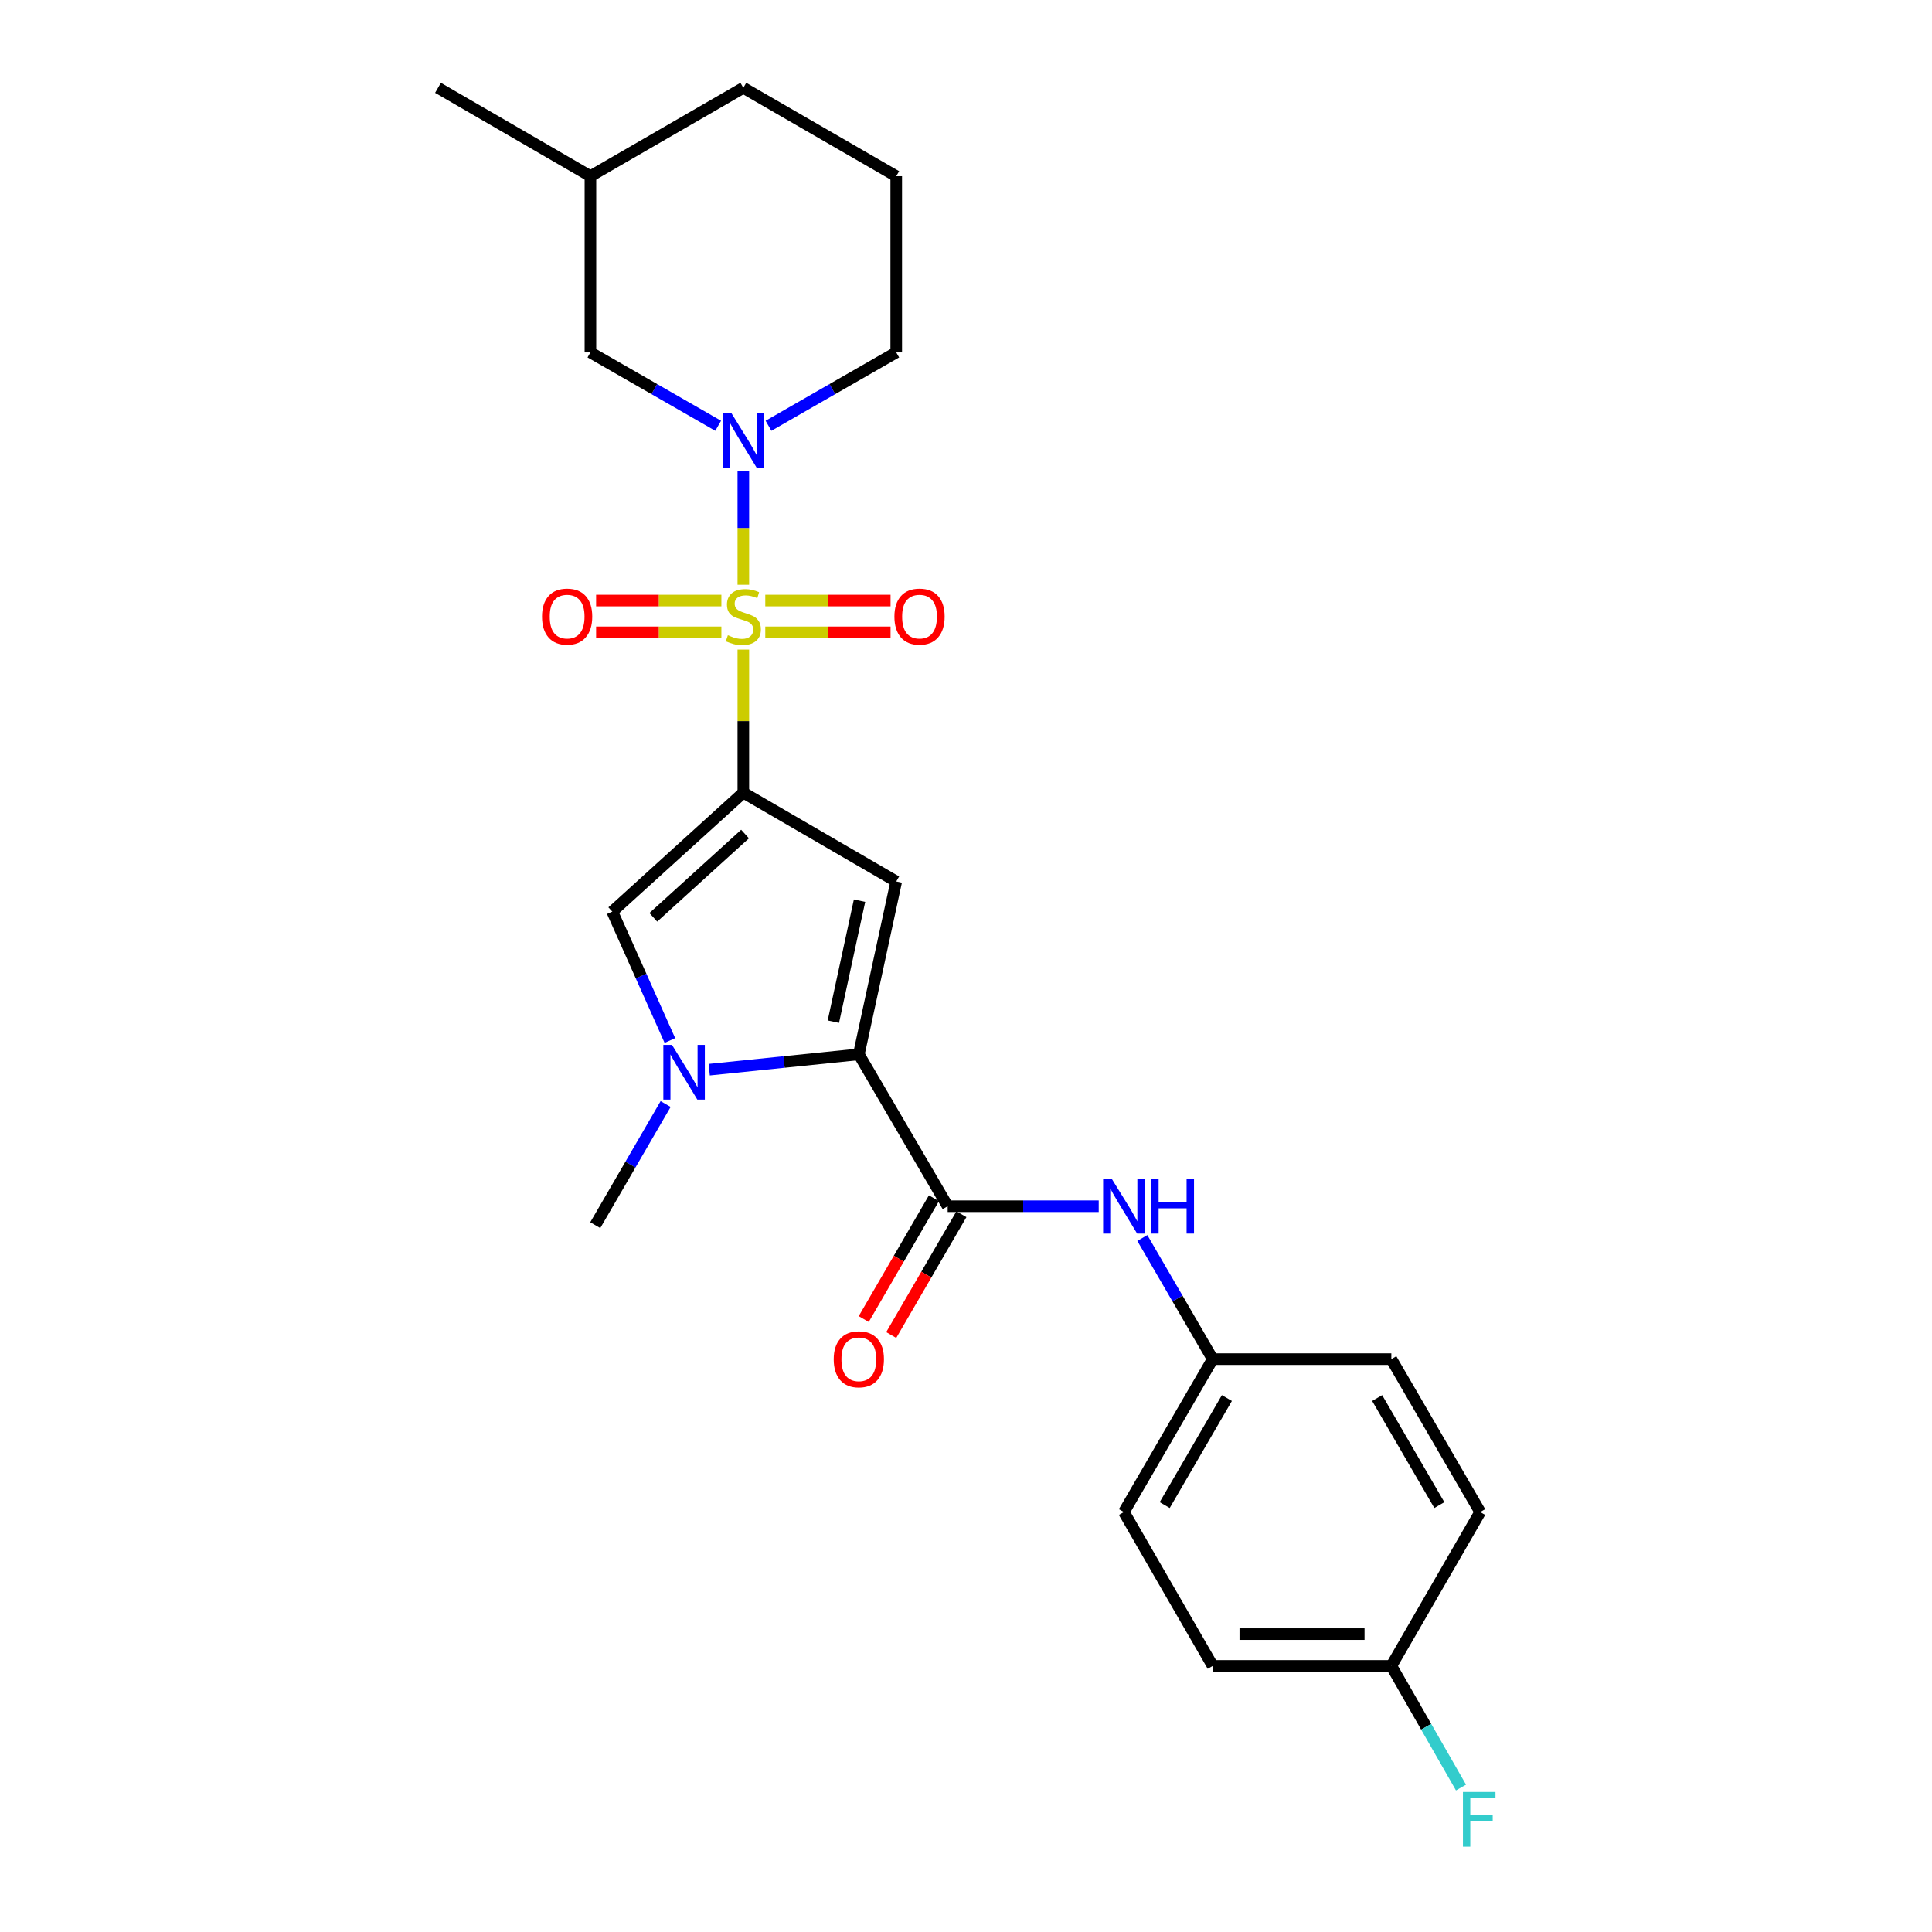 <?xml version='1.0' encoding='iso-8859-1'?>
<svg version='1.1' baseProfile='full'
              xmlns='http://www.w3.org/2000/svg'
                      xmlns:rdkit='http://www.rdkit.org/xml'
                      xmlns:xlink='http://www.w3.org/1999/xlink'
                  xml:space='preserve'
width='1000px' height='1000px' viewBox='0 0 1000 1000'>
<!-- END OF HEADER -->
<rect style='opacity:1.0;fill:#FFFFFF;stroke:none' width='1000' height='1000' x='0' y='0'> </rect>
<path class='bond-0' d='M 384.747,336.226 L 384.747,373.251' style='fill:none;fill-rule:evenodd;stroke:#CCCC00;stroke-width:6px;stroke-linecap:butt;stroke-linejoin:miter;stroke-opacity:1' />
<path class='bond-0' d='M 384.747,373.251 L 384.747,410.275' style='fill:none;fill-rule:evenodd;stroke:#000000;stroke-width:6px;stroke-linecap:butt;stroke-linejoin:miter;stroke-opacity:1' />
<path class='bond-3' d='M 384.747,302.666 L 384.747,273.28' style='fill:none;fill-rule:evenodd;stroke:#CCCC00;stroke-width:6px;stroke-linecap:butt;stroke-linejoin:miter;stroke-opacity:1' />
<path class='bond-3' d='M 384.747,273.28 L 384.747,243.895' style='fill:none;fill-rule:evenodd;stroke:#0000FF;stroke-width:6px;stroke-linecap:butt;stroke-linejoin:miter;stroke-opacity:1' />
<path class='bond-8' d='M 396.107,327.297 L 428.53,327.297' style='fill:none;fill-rule:evenodd;stroke:#CCCC00;stroke-width:6px;stroke-linecap:butt;stroke-linejoin:miter;stroke-opacity:1' />
<path class='bond-8' d='M 428.53,327.297 L 460.952,327.297' style='fill:none;fill-rule:evenodd;stroke:#FF0000;stroke-width:6px;stroke-linecap:butt;stroke-linejoin:miter;stroke-opacity:1' />
<path class='bond-8' d='M 396.107,310.834 L 428.53,310.834' style='fill:none;fill-rule:evenodd;stroke:#CCCC00;stroke-width:6px;stroke-linecap:butt;stroke-linejoin:miter;stroke-opacity:1' />
<path class='bond-8' d='M 428.53,310.834 L 460.952,310.834' style='fill:none;fill-rule:evenodd;stroke:#FF0000;stroke-width:6px;stroke-linecap:butt;stroke-linejoin:miter;stroke-opacity:1' />
<path class='bond-9' d='M 373.387,310.834 L 340.965,310.834' style='fill:none;fill-rule:evenodd;stroke:#CCCC00;stroke-width:6px;stroke-linecap:butt;stroke-linejoin:miter;stroke-opacity:1' />
<path class='bond-9' d='M 340.965,310.834 L 308.543,310.834' style='fill:none;fill-rule:evenodd;stroke:#FF0000;stroke-width:6px;stroke-linecap:butt;stroke-linejoin:miter;stroke-opacity:1' />
<path class='bond-9' d='M 373.387,327.297 L 340.965,327.297' style='fill:none;fill-rule:evenodd;stroke:#CCCC00;stroke-width:6px;stroke-linecap:butt;stroke-linejoin:miter;stroke-opacity:1' />
<path class='bond-9' d='M 340.965,327.297 L 308.543,327.297' style='fill:none;fill-rule:evenodd;stroke:#FF0000;stroke-width:6px;stroke-linecap:butt;stroke-linejoin:miter;stroke-opacity:1' />
<path class='bond-1' d='M 384.747,410.275 L 463.894,456.241' style='fill:none;fill-rule:evenodd;stroke:#000000;stroke-width:6px;stroke-linecap:butt;stroke-linejoin:miter;stroke-opacity:1' />
<path class='bond-5' d='M 384.747,410.275 L 316.914,471.844' style='fill:none;fill-rule:evenodd;stroke:#000000;stroke-width:6px;stroke-linecap:butt;stroke-linejoin:miter;stroke-opacity:1' />
<path class='bond-5' d='M 385.636,431.7 L 338.153,474.798' style='fill:none;fill-rule:evenodd;stroke:#000000;stroke-width:6px;stroke-linecap:butt;stroke-linejoin:miter;stroke-opacity:1' />
<path class='bond-2' d='M 463.894,456.241 L 444.532,545.714' style='fill:none;fill-rule:evenodd;stroke:#000000;stroke-width:6px;stroke-linecap:butt;stroke-linejoin:miter;stroke-opacity:1' />
<path class='bond-2' d='M 444.9,466.18 L 431.347,528.811' style='fill:none;fill-rule:evenodd;stroke:#000000;stroke-width:6px;stroke-linecap:butt;stroke-linejoin:miter;stroke-opacity:1' />
<path class='bond-6' d='M 444.532,545.714 L 490.517,624.339' style='fill:none;fill-rule:evenodd;stroke:#000000;stroke-width:6px;stroke-linecap:butt;stroke-linejoin:miter;stroke-opacity:1' />
<path class='bond-25' d='M 444.532,545.714 L 405.814,549.687' style='fill:none;fill-rule:evenodd;stroke:#000000;stroke-width:6px;stroke-linecap:butt;stroke-linejoin:miter;stroke-opacity:1' />
<path class='bond-25' d='M 405.814,549.687 L 367.095,553.661' style='fill:none;fill-rule:evenodd;stroke:#0000FF;stroke-width:6px;stroke-linecap:butt;stroke-linejoin:miter;stroke-opacity:1' />
<path class='bond-10' d='M 371.725,220.387 L 338.663,201.399' style='fill:none;fill-rule:evenodd;stroke:#0000FF;stroke-width:6px;stroke-linecap:butt;stroke-linejoin:miter;stroke-opacity:1' />
<path class='bond-10' d='M 338.663,201.399 L 305.601,182.411' style='fill:none;fill-rule:evenodd;stroke:#000000;stroke-width:6px;stroke-linecap:butt;stroke-linejoin:miter;stroke-opacity:1' />
<path class='bond-13' d='M 397.769,220.387 L 430.831,201.399' style='fill:none;fill-rule:evenodd;stroke:#0000FF;stroke-width:6px;stroke-linecap:butt;stroke-linejoin:miter;stroke-opacity:1' />
<path class='bond-13' d='M 430.831,201.399 L 463.894,182.411' style='fill:none;fill-rule:evenodd;stroke:#000000;stroke-width:6px;stroke-linecap:butt;stroke-linejoin:miter;stroke-opacity:1' />
<path class='bond-4' d='M 346.735,538.559 L 331.824,505.202' style='fill:none;fill-rule:evenodd;stroke:#0000FF;stroke-width:6px;stroke-linecap:butt;stroke-linejoin:miter;stroke-opacity:1' />
<path class='bond-4' d='M 331.824,505.202 L 316.914,471.844' style='fill:none;fill-rule:evenodd;stroke:#000000;stroke-width:6px;stroke-linecap:butt;stroke-linejoin:miter;stroke-opacity:1' />
<path class='bond-14' d='M 344.527,571.445 L 326.317,602.794' style='fill:none;fill-rule:evenodd;stroke:#0000FF;stroke-width:6px;stroke-linecap:butt;stroke-linejoin:miter;stroke-opacity:1' />
<path class='bond-14' d='M 326.317,602.794 L 308.107,634.143' style='fill:none;fill-rule:evenodd;stroke:#000000;stroke-width:6px;stroke-linecap:butt;stroke-linejoin:miter;stroke-opacity:1' />
<path class='bond-7' d='M 490.517,624.339 L 529.607,624.339' style='fill:none;fill-rule:evenodd;stroke:#000000;stroke-width:6px;stroke-linecap:butt;stroke-linejoin:miter;stroke-opacity:1' />
<path class='bond-7' d='M 529.607,624.339 L 568.697,624.339' style='fill:none;fill-rule:evenodd;stroke:#0000FF;stroke-width:6px;stroke-linecap:butt;stroke-linejoin:miter;stroke-opacity:1' />
<path class='bond-11' d='M 483.4,620.204 L 465.232,651.473' style='fill:none;fill-rule:evenodd;stroke:#000000;stroke-width:6px;stroke-linecap:butt;stroke-linejoin:miter;stroke-opacity:1' />
<path class='bond-11' d='M 465.232,651.473 L 447.065,682.742' style='fill:none;fill-rule:evenodd;stroke:#FF0000;stroke-width:6px;stroke-linecap:butt;stroke-linejoin:miter;stroke-opacity:1' />
<path class='bond-11' d='M 497.634,628.474 L 479.466,659.743' style='fill:none;fill-rule:evenodd;stroke:#000000;stroke-width:6px;stroke-linecap:butt;stroke-linejoin:miter;stroke-opacity:1' />
<path class='bond-11' d='M 479.466,659.743 L 461.299,691.012' style='fill:none;fill-rule:evenodd;stroke:#FF0000;stroke-width:6px;stroke-linecap:butt;stroke-linejoin:miter;stroke-opacity:1' />
<path class='bond-12' d='M 591.274,640.787 L 609.488,672.136' style='fill:none;fill-rule:evenodd;stroke:#0000FF;stroke-width:6px;stroke-linecap:butt;stroke-linejoin:miter;stroke-opacity:1' />
<path class='bond-12' d='M 609.488,672.136 L 627.702,703.485' style='fill:none;fill-rule:evenodd;stroke:#000000;stroke-width:6px;stroke-linecap:butt;stroke-linejoin:miter;stroke-opacity:1' />
<path class='bond-21' d='M 305.601,182.411 L 305.601,91.192' style='fill:none;fill-rule:evenodd;stroke:#000000;stroke-width:6px;stroke-linecap:butt;stroke-linejoin:miter;stroke-opacity:1' />
<path class='bond-17' d='M 627.702,703.485 L 720.156,703.485' style='fill:none;fill-rule:evenodd;stroke:#000000;stroke-width:6px;stroke-linecap:butt;stroke-linejoin:miter;stroke-opacity:1' />
<path class='bond-18' d='M 627.702,703.485 L 581.718,782.632' style='fill:none;fill-rule:evenodd;stroke:#000000;stroke-width:6px;stroke-linecap:butt;stroke-linejoin:miter;stroke-opacity:1' />
<path class='bond-18' d='M 635.038,723.628 L 602.849,779.03' style='fill:none;fill-rule:evenodd;stroke:#000000;stroke-width:6px;stroke-linecap:butt;stroke-linejoin:miter;stroke-opacity:1' />
<path class='bond-22' d='M 463.894,182.411 L 463.894,91.192' style='fill:none;fill-rule:evenodd;stroke:#000000;stroke-width:6px;stroke-linecap:butt;stroke-linejoin:miter;stroke-opacity:1' />
<path class='bond-15' d='M 720.156,862.273 L 627.702,862.273' style='fill:none;fill-rule:evenodd;stroke:#000000;stroke-width:6px;stroke-linecap:butt;stroke-linejoin:miter;stroke-opacity:1' />
<path class='bond-15' d='M 706.287,845.81 L 641.57,845.81' style='fill:none;fill-rule:evenodd;stroke:#000000;stroke-width:6px;stroke-linecap:butt;stroke-linejoin:miter;stroke-opacity:1' />
<path class='bond-16' d='M 720.156,862.273 L 738.186,893.75' style='fill:none;fill-rule:evenodd;stroke:#000000;stroke-width:6px;stroke-linecap:butt;stroke-linejoin:miter;stroke-opacity:1' />
<path class='bond-16' d='M 738.186,893.75 L 756.216,925.228' style='fill:none;fill-rule:evenodd;stroke:#33CCCC;stroke-width:6px;stroke-linecap:butt;stroke-linejoin:miter;stroke-opacity:1' />
<path class='bond-27' d='M 720.156,862.273 L 766.14,782.632' style='fill:none;fill-rule:evenodd;stroke:#000000;stroke-width:6px;stroke-linecap:butt;stroke-linejoin:miter;stroke-opacity:1' />
<path class='bond-19' d='M 720.156,703.485 L 766.14,782.632' style='fill:none;fill-rule:evenodd;stroke:#000000;stroke-width:6px;stroke-linecap:butt;stroke-linejoin:miter;stroke-opacity:1' />
<path class='bond-19' d='M 712.819,723.628 L 745.008,779.03' style='fill:none;fill-rule:evenodd;stroke:#000000;stroke-width:6px;stroke-linecap:butt;stroke-linejoin:miter;stroke-opacity:1' />
<path class='bond-20' d='M 581.718,782.632 L 627.702,862.273' style='fill:none;fill-rule:evenodd;stroke:#000000;stroke-width:6px;stroke-linecap:butt;stroke-linejoin:miter;stroke-opacity:1' />
<path class='bond-24' d='M 305.601,91.192 L 226.71,45.455' style='fill:none;fill-rule:evenodd;stroke:#000000;stroke-width:6px;stroke-linecap:butt;stroke-linejoin:miter;stroke-opacity:1' />
<path class='bond-26' d='M 305.601,91.192 L 384.747,45.455' style='fill:none;fill-rule:evenodd;stroke:#000000;stroke-width:6px;stroke-linecap:butt;stroke-linejoin:miter;stroke-opacity:1' />
<path class='bond-23' d='M 463.894,91.192 L 384.747,45.455' style='fill:none;fill-rule:evenodd;stroke:#000000;stroke-width:6px;stroke-linecap:butt;stroke-linejoin:miter;stroke-opacity:1' />
<path  class='atom-0' d='M 376.747 328.786
Q 377.067 328.906, 378.387 329.466
Q 379.707 330.026, 381.147 330.386
Q 382.627 330.706, 384.067 330.706
Q 386.747 330.706, 388.307 329.426
Q 389.867 328.106, 389.867 325.826
Q 389.867 324.266, 389.067 323.306
Q 388.307 322.346, 387.107 321.826
Q 385.907 321.306, 383.907 320.706
Q 381.387 319.946, 379.867 319.226
Q 378.387 318.506, 377.307 316.986
Q 376.267 315.466, 376.267 312.906
Q 376.267 309.346, 378.667 307.146
Q 381.107 304.946, 385.907 304.946
Q 389.187 304.946, 392.907 306.506
L 391.987 309.586
Q 388.587 308.186, 386.027 308.186
Q 383.267 308.186, 381.747 309.346
Q 380.227 310.466, 380.267 312.426
Q 380.267 313.946, 381.027 314.866
Q 381.827 315.786, 382.947 316.306
Q 384.107 316.826, 386.027 317.426
Q 388.587 318.226, 390.107 319.026
Q 391.627 319.826, 392.707 321.466
Q 393.827 323.066, 393.827 325.826
Q 393.827 329.746, 391.187 331.866
Q 388.587 333.946, 384.227 333.946
Q 381.707 333.946, 379.787 333.386
Q 377.907 332.866, 375.667 331.946
L 376.747 328.786
' fill='#CCCC00'/>
<path  class='atom-4' d='M 378.487 213.705
L 387.767 228.705
Q 388.687 230.185, 390.167 232.865
Q 391.647 235.545, 391.727 235.705
L 391.727 213.705
L 395.487 213.705
L 395.487 242.025
L 391.607 242.025
L 381.647 225.625
Q 380.487 223.705, 379.247 221.505
Q 378.047 219.305, 377.687 218.625
L 377.687 242.025
L 374.007 242.025
L 374.007 213.705
L 378.487 213.705
' fill='#0000FF'/>
<path  class='atom-5' d='M 347.822 540.836
L 357.102 555.836
Q 358.022 557.316, 359.502 559.996
Q 360.982 562.676, 361.062 562.836
L 361.062 540.836
L 364.822 540.836
L 364.822 569.156
L 360.942 569.156
L 350.982 552.756
Q 349.822 550.836, 348.582 548.636
Q 347.382 546.436, 347.022 545.756
L 347.022 569.156
L 343.342 569.156
L 343.342 540.836
L 347.822 540.836
' fill='#0000FF'/>
<path  class='atom-8' d='M 575.458 610.179
L 584.738 625.179
Q 585.658 626.659, 587.138 629.339
Q 588.618 632.019, 588.698 632.179
L 588.698 610.179
L 592.458 610.179
L 592.458 638.499
L 588.578 638.499
L 578.618 622.099
Q 577.458 620.179, 576.218 617.979
Q 575.018 615.779, 574.658 615.099
L 574.658 638.499
L 570.978 638.499
L 570.978 610.179
L 575.458 610.179
' fill='#0000FF'/>
<path  class='atom-8' d='M 595.858 610.179
L 599.698 610.179
L 599.698 622.219
L 614.178 622.219
L 614.178 610.179
L 618.018 610.179
L 618.018 638.499
L 614.178 638.499
L 614.178 625.419
L 599.698 625.419
L 599.698 638.499
L 595.858 638.499
L 595.858 610.179
' fill='#0000FF'/>
<path  class='atom-9' d='M 462.948 319.146
Q 462.948 312.346, 466.308 308.546
Q 469.668 304.746, 475.948 304.746
Q 482.228 304.746, 485.588 308.546
Q 488.948 312.346, 488.948 319.146
Q 488.948 326.026, 485.548 329.946
Q 482.148 333.826, 475.948 333.826
Q 469.708 333.826, 466.308 329.946
Q 462.948 326.066, 462.948 319.146
M 475.948 330.626
Q 480.268 330.626, 482.588 327.746
Q 484.948 324.826, 484.948 319.146
Q 484.948 313.586, 482.588 310.786
Q 480.268 307.946, 475.948 307.946
Q 471.628 307.946, 469.268 310.746
Q 466.948 313.546, 466.948 319.146
Q 466.948 324.866, 469.268 327.746
Q 471.628 330.626, 475.948 330.626
' fill='#FF0000'/>
<path  class='atom-10' d='M 280.547 319.146
Q 280.547 312.346, 283.907 308.546
Q 287.267 304.746, 293.547 304.746
Q 299.827 304.746, 303.187 308.546
Q 306.547 312.346, 306.547 319.146
Q 306.547 326.026, 303.147 329.946
Q 299.747 333.826, 293.547 333.826
Q 287.307 333.826, 283.907 329.946
Q 280.547 326.066, 280.547 319.146
M 293.547 330.626
Q 297.867 330.626, 300.187 327.746
Q 302.547 324.826, 302.547 319.146
Q 302.547 313.586, 300.187 310.786
Q 297.867 307.946, 293.547 307.946
Q 289.227 307.946, 286.867 310.746
Q 284.547 313.546, 284.547 319.146
Q 284.547 324.866, 286.867 327.746
Q 289.227 330.626, 293.547 330.626
' fill='#FF0000'/>
<path  class='atom-12' d='M 431.532 703.565
Q 431.532 696.765, 434.892 692.965
Q 438.252 689.165, 444.532 689.165
Q 450.812 689.165, 454.172 692.965
Q 457.532 696.765, 457.532 703.565
Q 457.532 710.445, 454.132 714.365
Q 450.732 718.245, 444.532 718.245
Q 438.292 718.245, 434.892 714.365
Q 431.532 710.485, 431.532 703.565
M 444.532 715.045
Q 448.852 715.045, 451.172 712.165
Q 453.532 709.245, 453.532 703.565
Q 453.532 698.005, 451.172 695.205
Q 448.852 692.365, 444.532 692.365
Q 440.212 692.365, 437.852 695.165
Q 435.532 697.965, 435.532 703.565
Q 435.532 709.285, 437.852 712.165
Q 440.212 715.045, 444.532 715.045
' fill='#FF0000'/>
<path  class='atom-17' d='M 757.217 927.515
L 774.057 927.515
L 774.057 930.755
L 761.017 930.755
L 761.017 939.355
L 772.617 939.355
L 772.617 942.635
L 761.017 942.635
L 761.017 955.835
L 757.217 955.835
L 757.217 927.515
' fill='#33CCCC'/>
</svg>
